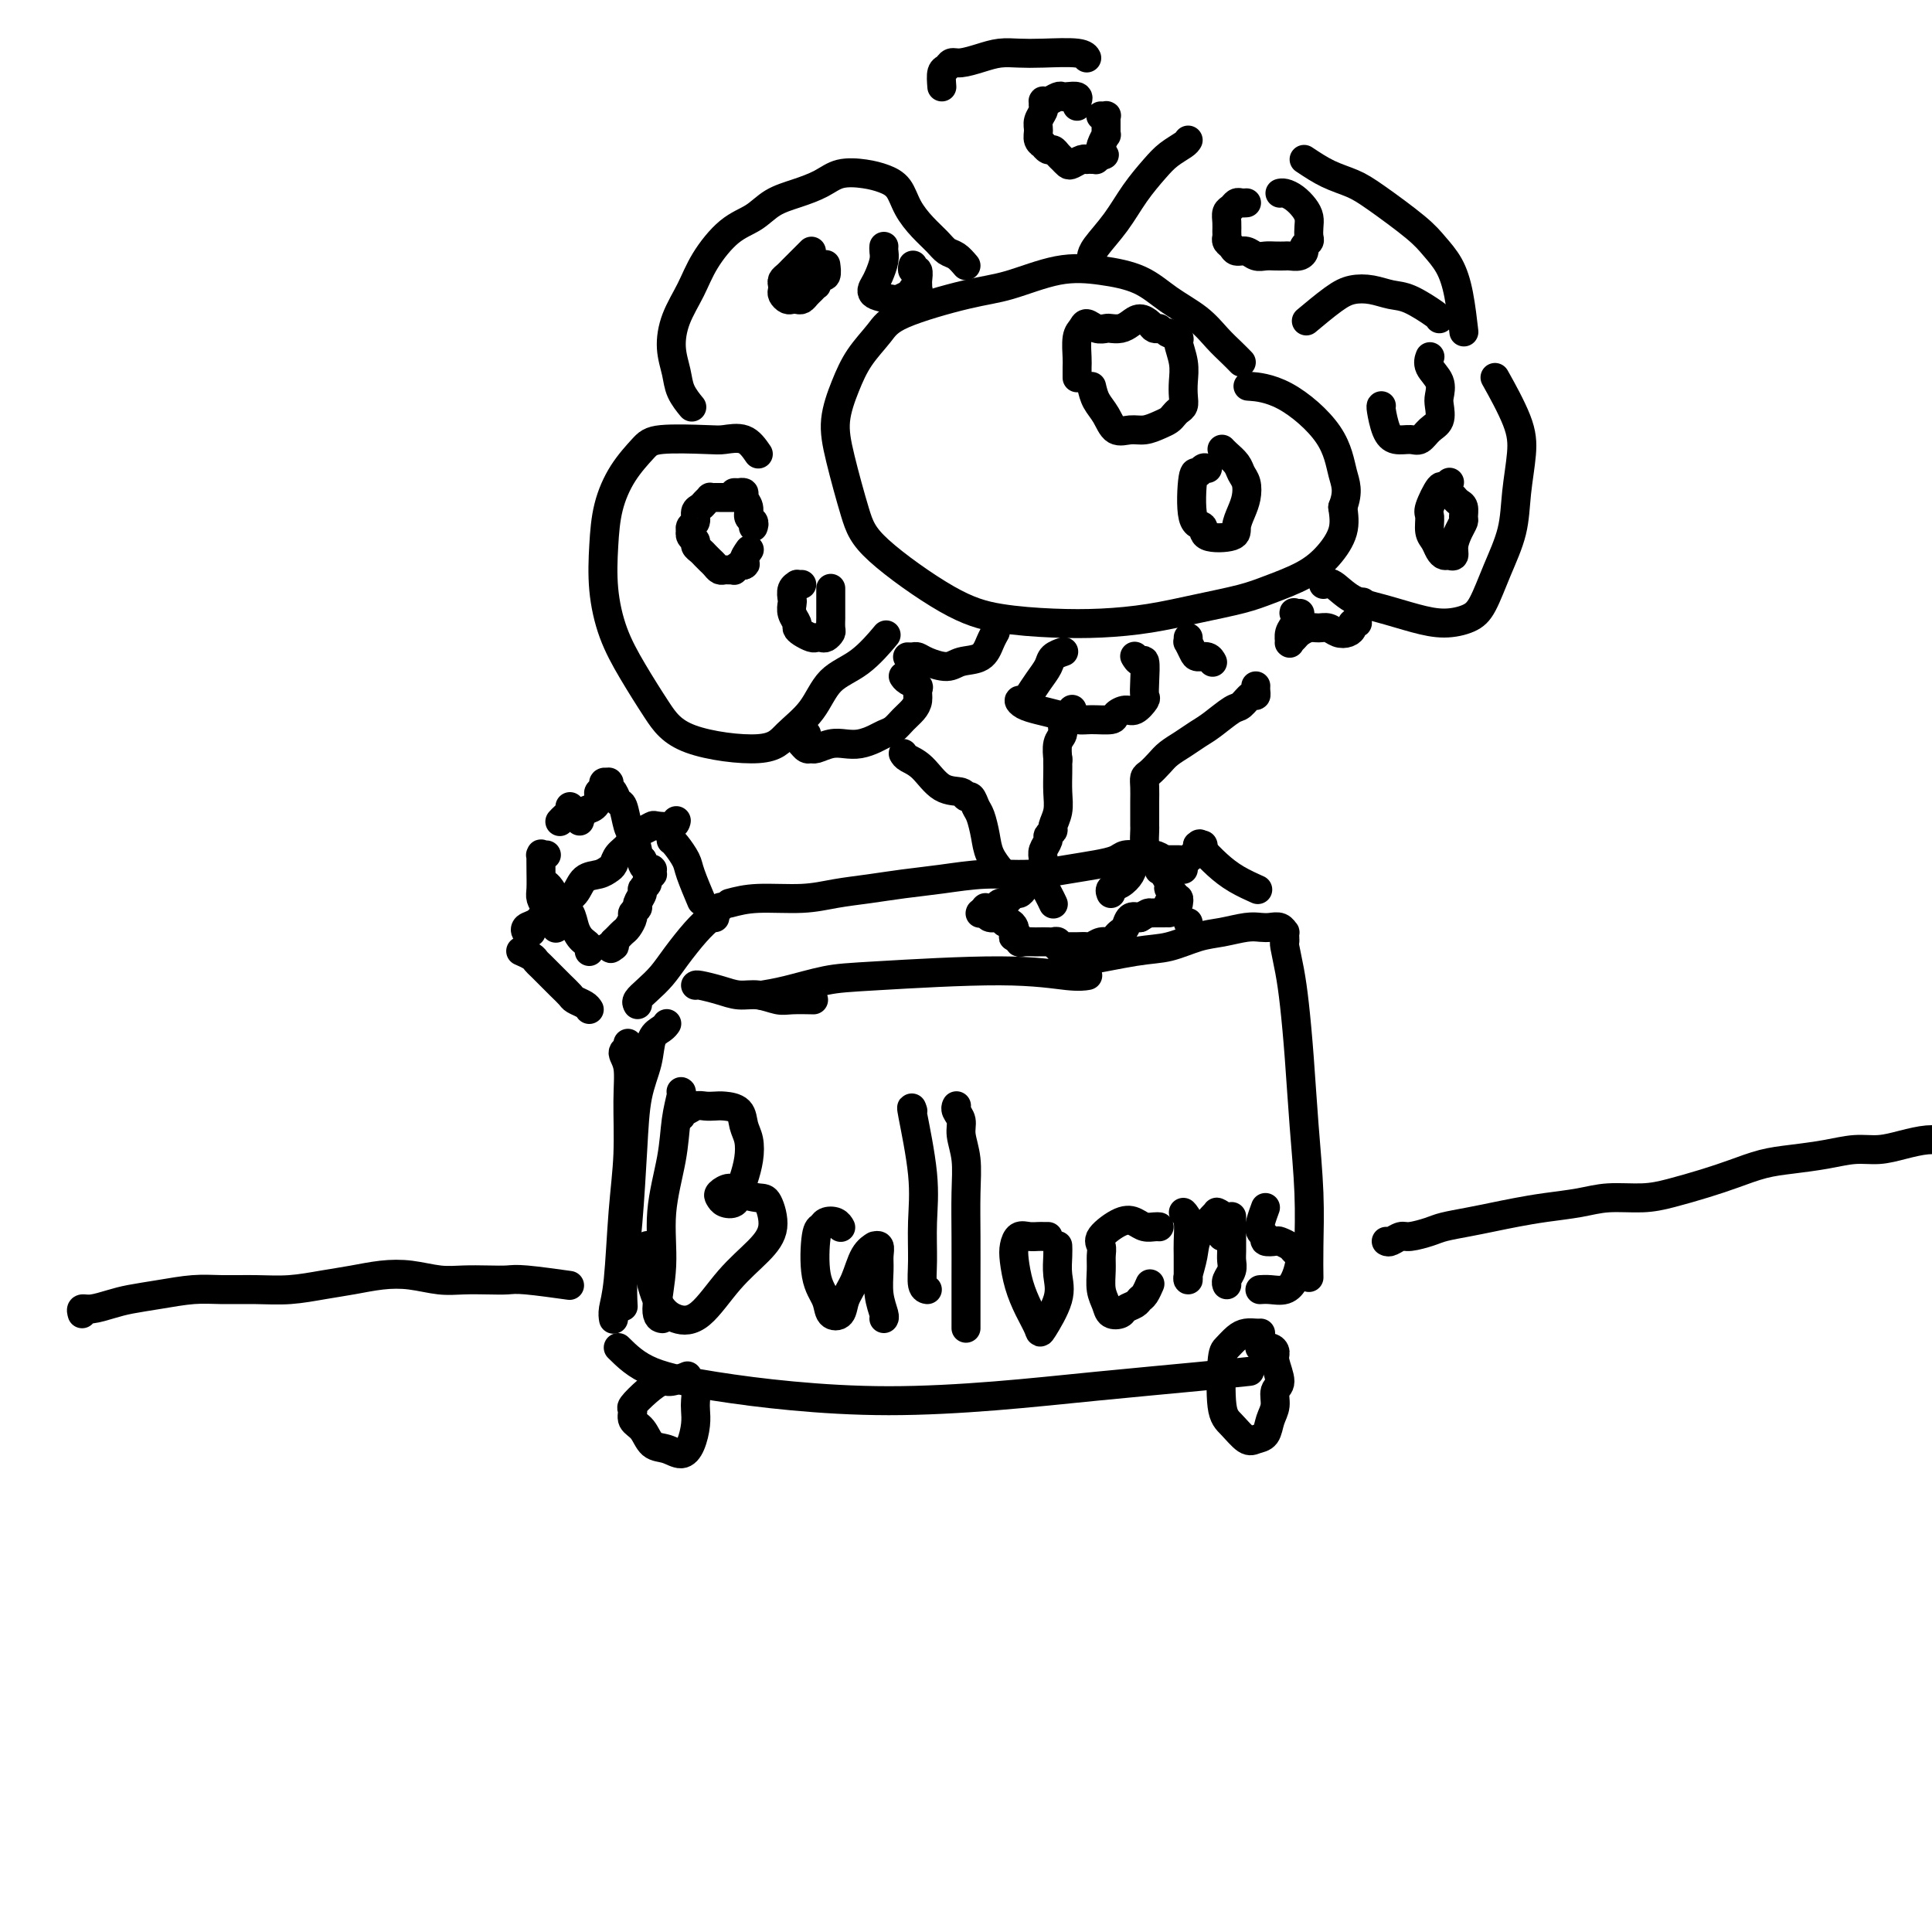 <svg viewBox='0 0 400 400' version='1.1' xmlns='http://www.w3.org/2000/svg' xmlns:xlink='http://www.w3.org/1999/xlink'><g fill='none' stroke='#000000' stroke-width='6' stroke-linecap='round' stroke-linejoin='round'><path d='M257,75c-0.588,-0.602 -1.175,-1.204 -2,-2c-0.825,-0.796 -1.887,-1.786 -3,-3c-1.113,-1.214 -2.278,-2.654 -4,-4c-1.722,-1.346 -4.002,-2.599 -6,-4c-1.998,-1.401 -3.712,-2.949 -6,-4c-2.288,-1.051 -5.148,-1.604 -8,-2c-2.852,-0.396 -5.697,-0.634 -9,0c-3.303,0.634 -7.066,2.142 -10,3c-2.934,0.858 -5.040,1.066 -9,2c-3.960,0.934 -9.773,2.593 -13,4c-3.227,1.407 -3.869,2.562 -5,4c-1.131,1.438 -2.753,3.160 -4,5c-1.247,1.840 -2.121,3.799 -3,6c-0.879,2.201 -1.764,4.644 -2,7c-0.236,2.356 0.179,4.624 1,8c0.821,3.376 2.050,7.861 3,11c0.950,3.139 1.622,4.933 5,8c3.378,3.067 9.463,7.408 14,10c4.537,2.592 7.525,3.435 11,4c3.475,0.565 7.436,0.853 11,1c3.564,0.147 6.729,0.153 10,0c3.271,-0.153 6.646,-0.466 10,-1c3.354,-0.534 6.686,-1.289 10,-2c3.314,-0.711 6.608,-1.379 9,-2c2.392,-0.621 3.881,-1.197 6,-2c2.119,-0.803 4.867,-1.834 7,-3c2.133,-1.166 3.651,-2.468 5,-4c1.349,-1.532 2.528,-3.295 3,-5c0.472,-1.705 0.236,-3.353 0,-5'/><path d='M278,105c1.303,-3.387 0.562,-4.855 0,-7c-0.562,-2.145 -0.944,-4.967 -3,-8c-2.056,-3.033 -5.784,-6.278 -9,-8c-3.216,-1.722 -5.919,-1.921 -7,-2c-1.081,-0.079 -0.541,-0.040 0,0'/><path d='M220,135c0.208,-0.071 0.417,-0.142 0,0c-0.417,0.142 -1.459,0.497 -2,1c-0.541,0.503 -0.580,1.153 -1,2c-0.420,0.847 -1.221,1.890 -2,3c-0.779,1.110 -1.535,2.286 -2,3c-0.465,0.714 -0.639,0.964 -1,1c-0.361,0.036 -0.911,-0.144 -1,0c-0.089,0.144 0.281,0.613 1,1c0.719,0.387 1.787,0.693 3,1c1.213,0.307 2.572,0.616 4,1c1.428,0.384 2.925,0.845 4,1c1.075,0.155 1.730,0.005 3,0c1.270,-0.005 3.157,0.135 4,0c0.843,-0.135 0.643,-0.546 1,-1c0.357,-0.454 1.272,-0.952 2,-1c0.728,-0.048 1.267,0.354 2,0c0.733,-0.354 1.658,-1.463 2,-2c0.342,-0.537 0.102,-0.501 0,-1c-0.102,-0.499 -0.066,-1.531 0,-3c0.066,-1.469 0.162,-3.373 0,-4c-0.162,-0.627 -0.582,0.024 -1,0c-0.418,-0.024 -0.834,-0.721 -1,-1c-0.166,-0.279 -0.083,-0.139 0,0'/><path d='M157,94c-0.870,-1.266 -1.740,-2.531 -3,-3c-1.260,-0.469 -2.910,-0.140 -4,0c-1.090,0.140 -1.619,0.093 -4,0c-2.381,-0.093 -6.613,-0.230 -9,0c-2.387,0.230 -2.928,0.827 -4,2c-1.072,1.173 -2.675,2.923 -4,5c-1.325,2.077 -2.372,4.482 -3,7c-0.628,2.518 -0.836,5.151 -1,8c-0.164,2.849 -0.283,5.914 0,9c0.283,3.086 0.967,6.192 2,9c1.033,2.808 2.413,5.319 4,8c1.587,2.681 3.380,5.532 5,8c1.620,2.468 3.068,4.554 7,6c3.932,1.446 10.350,2.252 14,2c3.650,-0.252 4.534,-1.560 6,-3c1.466,-1.440 3.514,-3.010 5,-5c1.486,-1.990 2.409,-4.399 4,-6c1.591,-1.601 3.852,-2.392 6,-4c2.148,-1.608 4.185,-4.031 5,-5c0.815,-0.969 0.407,-0.485 0,0'/><path d='M274,121c0.528,-0.293 1.056,-0.586 2,0c0.944,0.586 2.304,2.050 4,3c1.696,0.950 3.728,1.387 6,2c2.272,0.613 4.785,1.402 7,2c2.215,0.598 4.131,1.005 6,1c1.869,-0.005 3.691,-0.424 5,-1c1.309,-0.576 2.106,-1.311 3,-3c0.894,-1.689 1.886,-4.334 3,-7c1.114,-2.666 2.350,-5.353 3,-8c0.650,-2.647 0.713,-5.253 1,-8c0.287,-2.747 0.799,-5.633 1,-8c0.201,-2.367 0.093,-4.214 -1,-7c-1.093,-2.786 -3.169,-6.510 -4,-8c-0.831,-1.490 -0.415,-0.745 0,0'/><path d='M167,152c-0.429,0.301 -0.858,0.602 -1,1c-0.142,0.398 0.002,0.892 0,1c-0.002,0.108 -0.149,-0.171 0,0c0.149,0.171 0.595,0.792 1,1c0.405,0.208 0.769,0.004 1,0c0.231,-0.004 0.331,0.192 1,0c0.669,-0.192 1.908,-0.773 3,-1c1.092,-0.227 2.036,-0.102 3,0c0.964,0.102 1.949,0.179 3,0c1.051,-0.179 2.169,-0.614 3,-1c0.831,-0.386 1.375,-0.722 2,-1c0.625,-0.278 1.330,-0.498 2,-1c0.670,-0.502 1.306,-1.286 2,-2c0.694,-0.714 1.447,-1.357 2,-2c0.553,-0.643 0.905,-1.286 1,-2c0.095,-0.714 -0.066,-1.498 0,-2c0.066,-0.502 0.358,-0.722 0,-1c-0.358,-0.278 -1.366,-0.613 -2,-1c-0.634,-0.387 -0.896,-0.825 -1,-1c-0.104,-0.175 -0.052,-0.088 0,0'/><path d='M269,127c0.111,-0.013 0.222,-0.026 0,0c-0.222,0.026 -0.777,0.091 -1,0c-0.223,-0.091 -0.112,-0.340 0,0c0.112,0.340 0.226,1.268 0,2c-0.226,0.732 -0.794,1.269 -1,2c-0.206,0.731 -0.052,1.657 0,2c0.052,0.343 0.002,0.103 0,0c-0.002,-0.103 0.044,-0.070 0,0c-0.044,0.070 -0.178,0.177 0,0c0.178,-0.177 0.666,-0.637 1,-1c0.334,-0.363 0.512,-0.630 1,-1c0.488,-0.370 1.286,-0.845 2,-1c0.714,-0.155 1.344,0.008 2,0c0.656,-0.008 1.337,-0.188 2,0c0.663,0.188 1.306,0.744 2,1c0.694,0.256 1.439,0.211 2,0c0.561,-0.211 0.939,-0.590 1,-1c0.061,-0.410 -0.194,-0.853 0,-1c0.194,-0.147 0.835,0.002 1,0c0.165,-0.002 -0.148,-0.154 0,-1c0.148,-0.846 0.757,-2.384 1,-3c0.243,-0.616 0.122,-0.308 0,0'/><path d='M138,212c-0.015,0.022 -0.030,0.044 0,0c0.030,-0.044 0.107,-0.155 0,0c-0.107,0.155 -0.396,0.574 -1,1c-0.604,0.426 -1.524,0.857 -2,2c-0.476,1.143 -0.510,2.996 -1,5c-0.490,2.004 -1.438,4.160 -2,7c-0.562,2.840 -0.739,6.366 -1,11c-0.261,4.634 -0.606,10.376 -1,15c-0.394,4.624 -0.837,8.130 -1,11c-0.163,2.870 -0.047,5.106 0,6c0.047,0.894 0.023,0.447 0,0'/><path d='M130,216c0.144,0.362 0.288,0.725 0,1c-0.288,0.275 -1.008,0.463 -1,1c0.008,0.537 0.746,1.423 1,3c0.254,1.577 0.026,3.843 0,7c-0.026,3.157 0.151,7.203 0,11c-0.151,3.797 -0.629,7.343 -1,12c-0.371,4.657 -0.636,10.423 -1,14c-0.364,3.577 -0.829,4.963 -1,6c-0.171,1.037 -0.049,1.725 0,2c0.049,0.275 0.024,0.138 0,0'/><path d='M128,279c1.848,1.825 3.696,3.650 7,5c3.304,1.350 8.066,2.227 13,3c4.934,0.773 10.042,1.444 16,2c5.958,0.556 12.768,0.996 20,1c7.232,0.004 14.888,-0.430 22,-1c7.112,-0.570 13.679,-1.276 21,-2c7.321,-0.724 15.394,-1.464 21,-2c5.606,-0.536 8.745,-0.867 10,-1c1.255,-0.133 0.628,-0.066 0,0'/><path d='M158,206c-0.366,0.058 -0.732,0.116 0,0c0.732,-0.116 2.562,-0.405 5,-1c2.438,-0.595 5.484,-1.494 8,-2c2.516,-0.506 4.503,-0.619 11,-1c6.497,-0.381 17.504,-1.030 25,-1c7.496,0.030 11.480,0.739 14,1c2.520,0.261 3.577,0.075 4,0c0.423,-0.075 0.211,-0.037 0,0'/><path d='M220,199c0.617,0.211 1.234,0.422 4,0c2.766,-0.422 7.682,-1.476 11,-2c3.318,-0.524 5.039,-0.519 7,-1c1.961,-0.481 4.163,-1.449 6,-2c1.837,-0.551 3.308,-0.685 5,-1c1.692,-0.315 3.606,-0.813 5,-1c1.394,-0.187 2.268,-0.065 3,0c0.732,0.065 1.320,0.073 2,0c0.680,-0.073 1.450,-0.226 2,0c0.550,0.226 0.879,0.831 1,1c0.121,0.169 0.036,-0.098 0,0c-0.036,0.098 -0.021,0.563 0,1c0.021,0.437 0.047,0.848 0,1c-0.047,0.152 -0.168,0.046 0,1c0.168,0.954 0.623,2.967 1,5c0.377,2.033 0.675,4.086 1,7c0.325,2.914 0.675,6.691 1,11c0.325,4.309 0.623,9.152 1,14c0.377,4.848 0.833,9.702 1,14c0.167,4.298 0.045,8.042 0,11c-0.045,2.958 -0.013,5.131 0,6c0.013,0.869 0.006,0.435 0,0'/><path d='M132,208c-0.153,-0.264 -0.305,-0.528 0,-1c0.305,-0.472 1.068,-1.151 2,-2c0.932,-0.849 2.033,-1.867 3,-3c0.967,-1.133 1.801,-2.381 3,-4c1.199,-1.619 2.765,-3.609 4,-5c1.235,-1.391 2.140,-2.182 3,-3c0.860,-0.818 1.674,-1.662 2,-2c0.326,-0.338 0.163,-0.169 0,0'/><path d='M148,190c0.000,-0.417 0.000,-0.833 0,-1c0.000,-0.167 0.000,-0.083 0,0'/><path d='M151,187c1.684,-0.447 3.368,-0.893 6,-1c2.632,-0.107 6.213,0.126 9,0c2.787,-0.126 4.780,-0.612 7,-1c2.220,-0.388 4.667,-0.677 7,-1c2.333,-0.323 4.552,-0.678 7,-1c2.448,-0.322 5.126,-0.611 8,-1c2.874,-0.389 5.943,-0.877 9,-1c3.057,-0.123 6.103,0.121 9,0c2.897,-0.121 5.647,-0.607 8,-1c2.353,-0.393 4.311,-0.694 6,-1c1.689,-0.306 3.109,-0.616 4,-1c0.891,-0.384 1.252,-0.843 2,-1c0.748,-0.157 1.882,-0.011 3,0c1.118,0.011 2.218,-0.112 3,0c0.782,0.112 1.246,0.458 2,1c0.754,0.542 1.800,1.280 3,1c1.200,-0.280 2.556,-1.578 3,-2c0.444,-0.422 -0.025,0.030 0,0c0.025,-0.030 0.542,-0.544 1,-1c0.458,-0.456 0.856,-0.854 1,-1c0.144,-0.146 0.035,-0.039 0,0c-0.035,0.039 0.004,0.010 0,0c-0.004,-0.010 -0.053,-0.003 0,0c0.053,0.003 0.207,0.001 0,0c-0.207,-0.001 -0.773,-0.000 -1,0c-0.227,0.000 -0.113,0.000 0,0'/><path d='M248,175c0.625,-0.613 0.189,-0.145 0,0c-0.189,0.145 -0.131,-0.035 0,0c0.131,0.035 0.333,0.283 1,1c0.667,0.717 1.797,1.904 3,3c1.203,1.096 2.478,2.103 4,3c1.522,0.897 3.292,1.685 4,2c0.708,0.315 0.354,0.158 0,0'/><path d='M122,209c-0.214,-0.327 -0.427,-0.654 -1,-1c-0.573,-0.346 -1.505,-0.712 -2,-1c-0.495,-0.288 -0.553,-0.497 -1,-1c-0.447,-0.503 -1.284,-1.300 -2,-2c-0.716,-0.700 -1.310,-1.301 -2,-2c-0.690,-0.699 -1.477,-1.494 -2,-2c-0.523,-0.506 -0.781,-0.724 -1,-1c-0.219,-0.276 -0.399,-0.610 -1,-1c-0.601,-0.390 -1.623,-0.836 -2,-1c-0.377,-0.164 -0.108,-0.047 0,0c0.108,0.047 0.054,0.023 0,0'/><path d='M110,193c-0.373,0.096 -0.746,0.191 -1,0c-0.254,-0.191 -0.387,-0.669 0,-1c0.387,-0.331 1.296,-0.516 2,-1c0.704,-0.484 1.203,-1.267 2,-2c0.797,-0.733 1.891,-1.415 3,-2c1.109,-0.585 2.234,-1.073 3,-2c0.766,-0.927 1.174,-2.293 2,-3c0.826,-0.707 2.071,-0.755 3,-1c0.929,-0.245 1.544,-0.685 2,-1c0.456,-0.315 0.755,-0.504 1,-1c0.245,-0.496 0.437,-1.299 1,-2c0.563,-0.701 1.497,-1.298 2,-2c0.503,-0.702 0.576,-1.508 1,-2c0.424,-0.492 1.200,-0.672 2,-1c0.800,-0.328 1.626,-0.806 2,-1c0.374,-0.194 0.296,-0.104 1,0c0.704,0.104 2.189,0.224 3,0c0.811,-0.224 0.949,-0.791 1,-1c0.051,-0.209 0.015,-0.060 0,0c-0.015,0.060 -0.007,0.030 0,0'/><path d='M139,174c0.015,0.010 0.030,0.019 0,0c-0.030,-0.019 -0.106,-0.067 0,0c0.106,0.067 0.393,0.250 1,1c0.607,0.750 1.534,2.067 2,3c0.466,0.933 0.472,1.482 1,3c0.528,1.518 1.580,4.005 2,5c0.420,0.995 0.210,0.497 0,0'/><path d='M261,276c-0.243,0.016 -0.485,0.032 -1,0c-0.515,-0.032 -1.302,-0.111 -2,0c-0.698,0.111 -1.306,0.413 -2,1c-0.694,0.587 -1.472,1.461 -2,2c-0.528,0.539 -0.805,0.744 -1,3c-0.195,2.256 -0.308,6.565 0,9c0.308,2.435 1.038,2.997 2,4c0.962,1.003 2.157,2.446 3,3c0.843,0.554 1.335,0.219 2,0c0.665,-0.219 1.504,-0.322 2,-1c0.496,-0.678 0.651,-1.932 1,-3c0.349,-1.068 0.893,-1.949 1,-3c0.107,-1.051 -0.222,-2.271 0,-3c0.222,-0.729 0.994,-0.966 1,-2c0.006,-1.034 -0.755,-2.866 -1,-4c-0.245,-1.134 0.027,-1.572 0,-2c-0.027,-0.428 -0.353,-0.846 -1,-1c-0.647,-0.154 -1.613,-0.044 -2,0c-0.387,0.044 -0.193,0.022 0,0'/><path d='M142,285c0.297,-0.123 0.594,-0.247 0,0c-0.594,0.247 -2.078,0.863 -3,1c-0.922,0.137 -1.282,-0.206 -2,0c-0.718,0.206 -1.794,0.960 -3,2c-1.206,1.040 -2.542,2.366 -3,3c-0.458,0.634 -0.037,0.575 0,1c0.037,0.425 -0.310,1.334 0,2c0.310,0.666 1.277,1.088 2,2c0.723,0.912 1.203,2.313 2,3c0.797,0.687 1.912,0.662 3,1c1.088,0.338 2.148,1.041 3,1c0.852,-0.041 1.497,-0.826 2,-2c0.503,-1.174 0.864,-2.739 1,-4c0.136,-1.261 0.047,-2.219 0,-3c-0.047,-0.781 -0.051,-1.386 0,-2c0.051,-0.614 0.158,-1.237 0,-2c-0.158,-0.763 -0.581,-1.667 -1,-2c-0.419,-0.333 -0.834,-0.095 -1,0c-0.166,0.095 -0.083,0.048 0,0'/><path d='M141,226c0.100,0.029 0.200,0.057 0,1c-0.200,0.943 -0.699,2.799 -1,5c-0.301,2.201 -0.403,4.747 -1,8c-0.597,3.253 -1.690,7.211 -2,11c-0.310,3.789 0.164,7.407 0,11c-0.164,3.593 -0.967,7.160 -1,9c-0.033,1.840 0.705,1.954 1,2c0.295,0.046 0.148,0.023 0,0'/><path d='M141,231c0.017,0.121 0.035,0.243 0,0c-0.035,-0.243 -0.122,-0.850 0,-1c0.122,-0.150 0.454,0.155 1,0c0.546,-0.155 1.306,-0.772 2,-1c0.694,-0.228 1.324,-0.066 2,0c0.676,0.066 1.400,0.036 2,0c0.600,-0.036 1.076,-0.079 2,0c0.924,0.079 2.297,0.279 3,1c0.703,0.721 0.735,1.964 1,3c0.265,1.036 0.763,1.864 1,3c0.237,1.136 0.215,2.578 0,4c-0.215,1.422 -0.621,2.823 -1,4c-0.379,1.177 -0.730,2.131 -1,3c-0.270,0.869 -0.458,1.654 -1,2c-0.542,0.346 -1.437,0.253 -2,0c-0.563,-0.253 -0.792,-0.667 -1,-1c-0.208,-0.333 -0.393,-0.587 0,-1c0.393,-0.413 1.365,-0.985 2,-1c0.635,-0.015 0.934,0.529 2,1c1.066,0.471 2.899,0.871 4,1c1.101,0.129 1.471,-0.011 2,1c0.529,1.011 1.216,3.173 1,5c-0.216,1.827 -1.335,3.319 -3,5c-1.665,1.681 -3.875,3.551 -6,6c-2.125,2.449 -4.163,5.475 -6,7c-1.837,1.525 -3.473,1.547 -5,1c-1.527,-0.547 -2.945,-1.662 -4,-4c-1.055,-2.338 -1.745,-5.899 -2,-8c-0.255,-2.101 -0.073,-2.743 0,-3c0.073,-0.257 0.036,-0.128 0,0'/><path d='M174,254c0.059,0.105 0.118,0.211 0,0c-0.118,-0.211 -0.412,-0.738 -1,-1c-0.588,-0.262 -1.471,-0.258 -2,0c-0.529,0.258 -0.704,0.770 -1,1c-0.296,0.230 -0.713,0.179 -1,2c-0.287,1.821 -0.443,5.513 0,8c0.443,2.487 1.484,3.770 2,5c0.516,1.230 0.508,2.408 1,3c0.492,0.592 1.485,0.600 2,0c0.515,-0.600 0.554,-1.806 1,-3c0.446,-1.194 1.300,-2.374 2,-4c0.700,-1.626 1.245,-3.698 2,-5c0.755,-1.302 1.719,-1.834 2,-2c0.281,-0.166 -0.122,0.033 0,0c0.122,-0.033 0.768,-0.300 1,0c0.232,0.300 0.048,1.166 0,2c-0.048,0.834 0.040,1.635 0,3c-0.040,1.365 -0.206,3.294 0,5c0.206,1.706 0.786,3.190 1,4c0.214,0.810 0.061,0.946 0,1c-0.061,0.054 -0.031,0.027 0,0'/><path d='M189,230c-0.227,-0.688 -0.454,-1.375 0,1c0.454,2.375 1.589,7.813 2,12c0.411,4.187 0.096,7.122 0,10c-0.096,2.878 0.026,5.699 0,8c-0.026,2.301 -0.199,4.081 0,5c0.199,0.919 0.771,0.977 1,1c0.229,0.023 0.114,0.012 0,0'/><path d='M198,229c-0.001,0.001 -0.001,0.003 0,0c0.001,-0.003 0.004,-0.009 0,0c-0.004,0.009 -0.016,0.035 0,0c0.016,-0.035 0.061,-0.129 0,0c-0.061,0.129 -0.226,0.481 0,1c0.226,0.519 0.845,1.206 1,2c0.155,0.794 -0.155,1.696 0,3c0.155,1.304 0.774,3.011 1,5c0.226,1.989 0.061,4.260 0,7c-0.061,2.740 -0.016,5.950 0,9c0.016,3.050 0.004,5.941 0,9c-0.004,3.059 -0.001,6.285 0,8c0.001,1.715 0.000,1.919 0,2c-0.000,0.081 -0.000,0.041 0,0'/><path d='M217,256c-0.356,0.003 -0.712,0.006 -1,0c-0.288,-0.006 -0.509,-0.023 -1,0c-0.491,0.023 -1.254,0.084 -2,0c-0.746,-0.084 -1.476,-0.312 -2,0c-0.524,0.312 -0.841,1.165 -1,2c-0.159,0.835 -0.161,1.650 0,3c0.161,1.350 0.485,3.233 1,5c0.515,1.767 1.220,3.418 2,5c0.780,1.582 1.635,3.094 2,4c0.365,0.906 0.242,1.206 1,0c0.758,-1.206 2.399,-3.917 3,-6c0.601,-2.083 0.161,-3.538 0,-5c-0.161,-1.462 -0.043,-2.932 0,-4c0.043,-1.068 0.012,-1.734 0,-2c-0.012,-0.266 -0.006,-0.133 0,0'/><path d='M240,254c-0.241,-0.025 -0.482,-0.050 -1,0c-0.518,0.050 -1.312,0.173 -2,0c-0.688,-0.173 -1.270,-0.644 -2,-1c-0.730,-0.356 -1.607,-0.599 -3,0c-1.393,0.599 -3.302,2.040 -4,3c-0.698,0.960 -0.184,1.440 0,2c0.184,0.560 0.037,1.201 0,2c-0.037,0.799 0.036,1.756 0,3c-0.036,1.244 -0.179,2.775 0,4c0.179,1.225 0.682,2.143 1,3c0.318,0.857 0.452,1.652 1,2c0.548,0.348 1.508,0.249 2,0c0.492,-0.249 0.514,-0.649 1,-1c0.486,-0.351 1.437,-0.654 2,-1c0.563,-0.346 0.739,-0.733 1,-1c0.261,-0.267 0.606,-0.412 1,-1c0.394,-0.588 0.837,-1.620 1,-2c0.163,-0.380 0.047,-0.109 0,0c-0.047,0.109 -0.023,0.054 0,0'/><path d='M245,251c0.423,0.453 0.846,0.906 1,2c0.154,1.094 0.040,2.828 0,4c-0.040,1.172 -0.007,1.780 0,3c0.007,1.220 -0.011,3.051 0,4c0.011,0.949 0.052,1.014 0,1c-0.052,-0.014 -0.196,-0.109 0,-1c0.196,-0.891 0.731,-2.579 1,-4c0.269,-1.421 0.272,-2.576 1,-4c0.728,-1.424 2.181,-3.117 3,-4c0.819,-0.883 1.004,-0.954 1,-1c-0.004,-0.046 -0.197,-0.065 0,0c0.197,0.065 0.785,0.213 1,1c0.215,0.787 0.058,2.212 0,3c-0.058,0.788 -0.017,0.939 0,1c0.017,0.061 0.008,0.030 0,0'/><path d='M255,252c-0.000,-0.119 -0.000,-0.237 0,0c0.000,0.237 0.000,0.830 0,1c-0.000,0.170 -0.000,-0.082 0,0c0.000,0.082 0.001,0.497 0,1c-0.001,0.503 -0.004,1.094 0,2c0.004,0.906 0.015,2.127 0,3c-0.015,0.873 -0.057,1.397 0,2c0.057,0.603 0.211,1.286 0,2c-0.211,0.714 -0.789,1.459 -1,2c-0.211,0.541 -0.057,0.876 0,1c0.057,0.124 0.016,0.035 0,0c-0.016,-0.035 -0.008,-0.018 0,0'/><path d='M262,250c-0.388,1.064 -0.776,2.128 -1,3c-0.224,0.872 -0.282,1.553 0,2c0.282,0.447 0.906,0.658 1,1c0.094,0.342 -0.340,0.813 0,1c0.340,0.187 1.454,0.091 2,0c0.546,-0.091 0.525,-0.177 1,0c0.475,0.177 1.445,0.617 2,1c0.555,0.383 0.694,0.709 1,1c0.306,0.291 0.780,0.547 1,1c0.220,0.453 0.185,1.102 0,2c-0.185,0.898 -0.519,2.044 -1,3c-0.481,0.956 -1.108,1.720 -2,2c-0.892,0.280 -2.048,0.075 -3,0c-0.952,-0.075 -1.701,-0.022 -2,0c-0.299,0.022 -0.150,0.011 0,0'/><path d='M187,156c0.173,0.312 0.347,0.624 1,1c0.653,0.376 1.786,0.817 3,2c1.214,1.183 2.510,3.108 4,4c1.490,0.892 3.173,0.751 4,1c0.827,0.249 0.799,0.888 1,1c0.201,0.112 0.630,-0.301 1,0c0.370,0.301 0.681,1.318 1,2c0.319,0.682 0.646,1.031 1,2c0.354,0.969 0.734,2.559 1,4c0.266,1.441 0.418,2.734 1,4c0.582,1.266 1.595,2.505 2,3c0.405,0.495 0.203,0.248 0,0'/><path d='M219,157c-0.002,0.291 -0.005,0.582 0,1c0.005,0.418 0.016,0.962 0,2c-0.016,1.038 -0.061,2.568 0,4c0.061,1.432 0.228,2.764 0,4c-0.228,1.236 -0.849,2.376 -1,3c-0.151,0.624 0.170,0.732 0,1c-0.170,0.268 -0.830,0.694 -1,1c-0.170,0.306 0.150,0.491 0,1c-0.150,0.509 -0.769,1.343 -1,2c-0.231,0.657 -0.072,1.136 0,2c0.072,0.864 0.058,2.113 0,3c-0.058,0.887 -0.160,1.413 0,2c0.160,0.587 0.582,1.235 1,2c0.418,0.765 0.834,1.647 1,2c0.166,0.353 0.083,0.176 0,0'/><path d='M260,142c-0.016,0.294 -0.033,0.588 0,1c0.033,0.412 0.115,0.943 0,1c-0.115,0.057 -0.428,-0.361 -1,0c-0.572,0.361 -1.402,1.500 -2,2c-0.598,0.500 -0.965,0.361 -2,1c-1.035,0.639 -2.738,2.058 -4,3c-1.262,0.942 -2.082,1.408 -3,2c-0.918,0.592 -1.934,1.310 -3,2c-1.066,0.690 -2.180,1.353 -3,2c-0.820,0.647 -1.344,1.278 -2,2c-0.656,0.722 -1.444,1.534 -2,2c-0.556,0.466 -0.881,0.587 -1,1c-0.119,0.413 -0.032,1.117 0,2c0.032,0.883 0.008,1.945 0,3c-0.008,1.055 -0.000,2.103 0,3c0.000,0.897 -0.007,1.644 0,2c0.007,0.356 0.028,0.322 0,1c-0.028,0.678 -0.104,2.069 0,3c0.104,0.931 0.388,1.401 0,2c-0.388,0.599 -1.449,1.327 -2,2c-0.551,0.673 -0.592,1.291 -1,2c-0.408,0.709 -1.181,1.510 -2,2c-0.819,0.490 -1.682,0.670 -2,1c-0.318,0.330 -0.091,0.808 0,1c0.091,0.192 0.045,0.096 0,0'/><path d='M246,132c0.026,0.475 0.052,0.949 0,1c-0.052,0.051 -0.182,-0.322 0,0c0.182,0.322 0.676,1.341 1,2c0.324,0.659 0.479,0.960 1,1c0.521,0.040 1.410,-0.182 2,0c0.590,0.182 0.883,0.766 1,1c0.117,0.234 0.059,0.117 0,0'/><path d='M188,136c-0.092,-0.005 -0.183,-0.011 0,0c0.183,0.011 0.642,0.038 1,0c0.358,-0.038 0.617,-0.141 1,0c0.383,0.141 0.890,0.526 2,1c1.110,0.474 2.823,1.037 4,1c1.177,-0.037 1.818,-0.676 3,-1c1.182,-0.324 2.904,-0.334 4,-1c1.096,-0.666 1.564,-1.987 2,-3c0.436,-1.013 0.839,-1.718 1,-2c0.161,-0.282 0.081,-0.141 0,0'/><path d='M200,55c-0.661,-0.775 -1.322,-1.550 -2,-2c-0.678,-0.450 -1.374,-0.575 -2,-1c-0.626,-0.425 -1.181,-1.150 -2,-2c-0.819,-0.850 -1.901,-1.825 -3,-3c-1.099,-1.175 -2.216,-2.551 -3,-4c-0.784,-1.449 -1.237,-2.971 -2,-4c-0.763,-1.029 -1.837,-1.566 -3,-2c-1.163,-0.434 -2.415,-0.766 -4,-1c-1.585,-0.234 -3.504,-0.368 -5,0c-1.496,0.368 -2.569,1.240 -4,2c-1.431,0.760 -3.219,1.409 -5,2c-1.781,0.591 -3.554,1.125 -5,2c-1.446,0.875 -2.566,2.091 -4,3c-1.434,0.909 -3.184,1.512 -5,3c-1.816,1.488 -3.699,3.861 -5,6c-1.301,2.139 -2.021,4.046 -3,6c-0.979,1.954 -2.216,3.957 -3,6c-0.784,2.043 -1.113,4.128 -1,6c0.113,1.872 0.670,3.533 1,5c0.330,1.467 0.435,2.741 1,4c0.565,1.259 1.590,2.503 2,3c0.410,0.497 0.205,0.249 0,0'/><path d='M270,33c1.641,1.091 3.282,2.181 5,3c1.718,0.819 3.514,1.365 5,2c1.486,0.635 2.664,1.359 5,3c2.336,1.641 5.831,4.199 8,6c2.169,1.801 3.012,2.844 4,4c0.988,1.156 2.120,2.423 3,4c0.880,1.577 1.506,3.463 2,6c0.494,2.537 0.855,5.725 1,7c0.145,1.275 0.072,0.638 0,0'/><path d='M298,66c0.048,-0.106 0.095,-0.211 -1,-1c-1.095,-0.789 -3.333,-2.260 -5,-3c-1.667,-0.740 -2.763,-0.747 -4,-1c-1.237,-0.253 -2.616,-0.750 -4,-1c-1.384,-0.250 -2.773,-0.253 -4,0c-1.227,0.253 -2.292,0.760 -4,2c-1.708,1.240 -4.059,3.211 -5,4c-0.941,0.789 -0.470,0.394 0,0'/><path d='M246,29c-0.148,0.257 -0.296,0.514 -1,1c-0.704,0.486 -1.964,1.201 -3,2c-1.036,0.799 -1.847,1.682 -3,3c-1.153,1.318 -2.649,3.071 -4,5c-1.351,1.929 -2.558,4.032 -4,6c-1.442,1.968 -3.119,3.799 -4,5c-0.881,1.201 -0.966,1.772 -1,2c-0.034,0.228 -0.017,0.114 0,0'/><path d='M195,18c-0.092,-1.187 -0.185,-2.373 0,-3c0.185,-0.627 0.646,-0.693 1,-1c0.354,-0.307 0.600,-0.853 1,-1c0.400,-0.147 0.953,0.104 2,0c1.047,-0.104 2.588,-0.565 4,-1c1.412,-0.435 2.694,-0.845 4,-1c1.306,-0.155 2.637,-0.055 4,0c1.363,0.055 2.757,0.066 5,0c2.243,-0.066 5.335,-0.210 7,0c1.665,0.210 1.904,0.774 2,1c0.096,0.226 0.048,0.113 0,0'/><path d='M226,80c0.238,1.020 0.475,2.039 1,3c0.525,0.961 1.337,1.862 2,3c0.663,1.138 1.175,2.512 2,3c0.825,0.488 1.961,0.089 3,0c1.039,-0.089 1.980,0.131 3,0c1.020,-0.131 2.119,-0.612 3,-1c0.881,-0.388 1.542,-0.684 2,-1c0.458,-0.316 0.711,-0.653 1,-1c0.289,-0.347 0.615,-0.703 1,-1c0.385,-0.297 0.831,-0.535 1,-1c0.169,-0.465 0.061,-1.157 0,-2c-0.061,-0.843 -0.077,-1.837 0,-3c0.077,-1.163 0.245,-2.494 0,-4c-0.245,-1.506 -0.903,-3.188 -1,-4c-0.097,-0.812 0.366,-0.754 0,-1c-0.366,-0.246 -1.560,-0.797 -2,-1c-0.440,-0.203 -0.126,-0.058 0,0c0.126,0.058 0.063,0.029 0,0'/><path d='M250,97c-0.335,-0.145 -0.670,-0.289 -1,0c-0.330,0.289 -0.653,1.013 -1,1c-0.347,-0.013 -0.716,-0.762 -1,1c-0.284,1.762 -0.483,6.036 0,8c0.483,1.964 1.649,1.617 2,2c0.351,0.383 -0.113,1.495 1,2c1.113,0.505 3.802,0.402 5,0c1.198,-0.402 0.906,-1.105 1,-2c0.094,-0.895 0.573,-1.983 1,-3c0.427,-1.017 0.801,-1.964 1,-3c0.199,-1.036 0.221,-2.162 0,-3c-0.221,-0.838 -0.686,-1.387 -1,-2c-0.314,-0.613 -0.476,-1.288 -1,-2c-0.524,-0.712 -1.410,-1.461 -2,-2c-0.590,-0.539 -0.883,-0.868 -1,-1c-0.117,-0.132 -0.059,-0.066 0,0'/><path d='M223,78c0.002,0.195 0.004,0.389 0,0c-0.004,-0.389 -0.013,-1.363 0,-2c0.013,-0.637 0.048,-0.937 0,-2c-0.048,-1.063 -0.178,-2.887 0,-4c0.178,-1.113 0.663,-1.514 1,-2c0.337,-0.486 0.527,-1.058 1,-1c0.473,0.058 1.229,0.745 2,1c0.771,0.255 1.557,0.078 2,0c0.443,-0.078 0.542,-0.057 1,0c0.458,0.057 1.274,0.148 2,0c0.726,-0.148 1.361,-0.537 2,-1c0.639,-0.463 1.282,-1.000 2,-1c0.718,-0.000 1.512,0.536 2,1c0.488,0.464 0.670,0.856 1,1c0.330,0.144 0.809,0.041 1,0c0.191,-0.041 0.096,-0.021 0,0'/><path d='M258,42c-0.024,0.002 -0.048,0.004 0,0c0.048,-0.004 0.167,-0.013 0,0c-0.167,0.013 -0.619,0.048 -1,0c-0.381,-0.048 -0.691,-0.178 -1,0c-0.309,0.178 -0.619,0.663 -1,1c-0.381,0.337 -0.835,0.524 -1,1c-0.165,0.476 -0.041,1.241 0,2c0.041,0.759 -0.001,1.514 0,2c0.001,0.486 0.045,0.704 0,1c-0.045,0.296 -0.178,0.672 0,1c0.178,0.328 0.667,0.610 1,1c0.333,0.390 0.512,0.889 1,1c0.488,0.111 1.287,-0.166 2,0c0.713,0.166 1.342,0.776 2,1c0.658,0.224 1.346,0.061 2,0c0.654,-0.061 1.276,-0.019 2,0c0.724,0.019 1.552,0.016 2,0c0.448,-0.016 0.516,-0.046 1,0c0.484,0.046 1.384,0.168 2,0c0.616,-0.168 0.950,-0.625 1,-1c0.050,-0.375 -0.182,-0.667 0,-1c0.182,-0.333 0.779,-0.708 1,-1c0.221,-0.292 0.068,-0.501 0,-1c-0.068,-0.499 -0.049,-1.286 0,-2c0.049,-0.714 0.129,-1.354 0,-2c-0.129,-0.646 -0.465,-1.297 -1,-2c-0.535,-0.703 -1.267,-1.456 -2,-2c-0.733,-0.544 -1.467,-0.877 -2,-1c-0.533,-0.123 -0.867,-0.035 -1,0c-0.133,0.035 -0.067,0.018 0,0'/><path d='M286,84c-0.073,0.031 -0.147,0.063 0,1c0.147,0.937 0.514,2.781 1,4c0.486,1.219 1.090,1.814 2,2c0.910,0.186 2.125,-0.037 3,0c0.875,0.037 1.411,0.334 2,0c0.589,-0.334 1.232,-1.300 2,-2c0.768,-0.700 1.662,-1.135 2,-2c0.338,-0.865 0.119,-2.158 0,-3c-0.119,-0.842 -0.137,-1.231 0,-2c0.137,-0.769 0.428,-1.917 0,-3c-0.428,-1.083 -1.577,-2.099 -2,-3c-0.423,-0.901 -0.121,-1.686 0,-2c0.121,-0.314 0.060,-0.157 0,0'/><path d='M300,100c0.099,-0.143 0.199,-0.286 0,0c-0.199,0.286 -0.695,1.000 -1,1c-0.305,-0.000 -0.418,-0.716 -1,0c-0.582,0.716 -1.631,2.864 -2,4c-0.369,1.136 -0.057,1.261 0,2c0.057,0.739 -0.140,2.093 0,3c0.140,0.907 0.616,1.369 1,2c0.384,0.631 0.677,1.432 1,2c0.323,0.568 0.678,0.903 1,1c0.322,0.097 0.612,-0.044 1,0c0.388,0.044 0.874,0.273 1,0c0.126,-0.273 -0.109,-1.047 0,-2c0.109,-0.953 0.562,-2.087 1,-3c0.438,-0.913 0.860,-1.607 1,-2c0.140,-0.393 -0.001,-0.484 0,-1c0.001,-0.516 0.145,-1.458 0,-2c-0.145,-0.542 -0.577,-0.684 -1,-1c-0.423,-0.316 -0.835,-0.804 -1,-1c-0.165,-0.196 -0.082,-0.098 0,0'/><path d='M156,109c-0.033,0.095 -0.065,0.191 0,0c0.065,-0.191 0.229,-0.668 0,-1c-0.229,-0.332 -0.850,-0.520 -1,-1c-0.150,-0.480 0.171,-1.253 0,-2c-0.171,-0.747 -0.834,-1.468 -1,-2c-0.166,-0.532 0.165,-0.875 0,-1c-0.165,-0.125 -0.828,-0.034 -1,0c-0.172,0.034 0.146,0.009 0,0c-0.146,-0.009 -0.756,-0.003 -1,0c-0.244,0.003 -0.122,0.001 0,0'/><path d='M153,103c0.089,-0.000 0.177,-0.000 0,0c-0.177,0.000 -0.621,0.000 -1,0c-0.379,-0.000 -0.693,-0.000 -1,0c-0.307,0.000 -0.608,0.000 -1,0c-0.392,-0.000 -0.875,-0.001 -1,0c-0.125,0.001 0.107,0.003 0,0c-0.107,-0.003 -0.553,-0.012 -1,0c-0.447,0.012 -0.894,0.044 -1,0c-0.106,-0.044 0.130,-0.163 0,0c-0.130,0.163 -0.627,0.607 -1,1c-0.373,0.393 -0.622,0.736 -1,1c-0.378,0.264 -0.886,0.448 -1,1c-0.114,0.552 0.164,1.471 0,2c-0.164,0.529 -0.772,0.666 -1,1c-0.228,0.334 -0.076,0.863 0,1c0.076,0.137 0.076,-0.118 0,0c-0.076,0.118 -0.228,0.609 0,1c0.228,0.391 0.834,0.682 1,1c0.166,0.318 -0.110,0.662 0,1c0.110,0.338 0.607,0.669 1,1c0.393,0.331 0.683,0.663 1,1c0.317,0.337 0.662,0.679 1,1c0.338,0.321 0.669,0.622 1,1c0.331,0.378 0.662,0.834 1,1c0.338,0.166 0.682,0.041 1,0c0.318,-0.041 0.610,0.003 1,0c0.390,-0.003 0.878,-0.052 1,0c0.122,0.052 -0.121,0.206 0,0c0.121,-0.206 0.606,-0.773 1,-1c0.394,-0.227 0.697,-0.113 1,0'/><path d='M154,117c0.714,-0.262 0.000,-0.417 0,-1c0.000,-0.583 0.714,-1.595 1,-2c0.286,-0.405 0.143,-0.202 0,0'/><path d='M166,121c-0.453,0.015 -0.906,0.031 -1,0c-0.094,-0.031 0.170,-0.108 0,0c-0.170,0.108 -0.774,0.400 -1,1c-0.226,0.600 -0.075,1.509 0,2c0.075,0.491 0.075,0.565 0,1c-0.075,0.435 -0.223,1.231 0,2c0.223,0.769 0.819,1.513 1,2c0.181,0.487 -0.054,0.719 0,1c0.054,0.281 0.395,0.612 1,1c0.605,0.388 1.472,0.833 2,1c0.528,0.167 0.716,0.057 1,0c0.284,-0.057 0.665,-0.062 1,0c0.335,0.062 0.626,0.189 1,0c0.374,-0.189 0.832,-0.695 1,-1c0.168,-0.305 0.045,-0.410 0,-1c-0.045,-0.590 -0.012,-1.665 0,-2c0.012,-0.335 0.003,0.068 0,0c-0.003,-0.068 -0.001,-0.608 0,-1c0.001,-0.392 0.000,-0.634 0,-1c-0.000,-0.366 -0.000,-0.854 0,-1c0.000,-0.146 0.000,0.052 0,0c-0.000,-0.052 -0.000,-0.354 0,-1c0.000,-0.646 0.000,-1.635 0,-2c-0.000,-0.365 -0.000,-0.104 0,0c0.000,0.104 0.000,0.052 0,0'/><path d='M168,52c-0.333,0.333 -0.666,0.667 -1,1c-0.334,0.333 -0.668,0.667 -1,1c-0.332,0.333 -0.664,0.667 -1,1c-0.336,0.333 -0.678,0.667 -1,1c-0.322,0.333 -0.623,0.666 -1,1c-0.377,0.334 -0.830,0.668 -1,1c-0.170,0.332 -0.057,0.664 0,1c0.057,0.336 0.057,0.678 0,1c-0.057,0.322 -0.170,0.623 0,1c0.170,0.377 0.623,0.830 1,1c0.377,0.170 0.678,0.057 1,0c0.322,-0.057 0.664,-0.058 1,0c0.336,0.058 0.664,0.174 1,0c0.336,-0.174 0.679,-0.639 1,-1c0.321,-0.361 0.621,-0.617 1,-1c0.379,-0.383 0.837,-0.891 1,-1c0.163,-0.109 0.029,0.181 0,0c-0.029,-0.181 0.045,-0.833 0,-1c-0.045,-0.167 -0.209,0.151 0,0c0.209,-0.151 0.792,-0.770 1,-1c0.208,-0.230 0.042,-0.069 0,0c-0.042,0.069 0.041,0.046 0,0c-0.041,-0.046 -0.207,-0.115 0,0c0.207,0.115 0.786,0.416 1,0c0.214,-0.416 0.061,-1.547 0,-2c-0.061,-0.453 -0.031,-0.226 0,0'/><path d='M183,51c-0.024,0.275 -0.049,0.549 0,1c0.049,0.451 0.171,1.077 0,2c-0.171,0.923 -0.636,2.143 -1,3c-0.364,0.857 -0.627,1.351 -1,2c-0.373,0.649 -0.856,1.452 0,2c0.856,0.548 3.051,0.840 4,1c0.949,0.160 0.650,0.186 1,0c0.350,-0.186 1.348,-0.585 2,-1c0.652,-0.415 0.960,-0.847 1,-1c0.040,-0.153 -0.186,-0.029 0,0c0.186,0.029 0.783,-0.039 1,0c0.217,0.039 0.054,0.183 0,0c-0.054,-0.183 -0.001,-0.694 0,-1c0.001,-0.306 -0.052,-0.408 0,-1c0.052,-0.592 0.210,-1.675 0,-2c-0.210,-0.325 -0.788,0.109 -1,0c-0.212,-0.109 -0.057,-0.760 0,-1c0.057,-0.240 0.016,-0.069 0,0c-0.016,0.069 -0.008,0.034 0,0'/><path d='M222,147c-0.022,-0.126 -0.043,-0.252 0,0c0.043,0.252 0.151,0.881 0,1c-0.151,0.119 -0.562,-0.272 -1,0c-0.438,0.272 -0.902,1.208 -1,2c-0.098,0.792 0.170,1.439 0,2c-0.170,0.561 -0.776,1.036 -1,2c-0.224,0.964 -0.064,2.418 0,3c0.064,0.582 0.032,0.291 0,0'/><path d='M212,184c-0.332,0.445 -0.663,0.890 -1,1c-0.337,0.110 -0.679,-0.114 -1,0c-0.321,0.114 -0.622,0.566 -1,1c-0.378,0.434 -0.833,0.848 -1,1c-0.167,0.152 -0.045,0.041 0,0c0.045,-0.041 0.013,-0.011 0,0c-0.013,0.011 -0.006,0.002 0,0c0.006,-0.002 0.013,0.003 0,0c-0.013,-0.003 -0.045,-0.015 0,0c0.045,0.015 0.166,0.057 0,0c-0.166,-0.057 -0.618,-0.212 -1,0c-0.382,0.212 -0.695,0.793 -1,1c-0.305,0.207 -0.603,0.041 -1,0c-0.397,-0.041 -0.892,0.042 -1,0c-0.108,-0.042 0.170,-0.208 0,0c-0.170,0.208 -0.790,0.792 -1,1c-0.210,0.208 -0.011,0.041 0,0c0.011,-0.041 -0.166,0.046 0,0c0.166,-0.046 0.674,-0.223 1,0c0.326,0.223 0.469,0.847 1,1c0.531,0.153 1.449,-0.165 2,0c0.551,0.165 0.736,0.814 1,1c0.264,0.186 0.607,-0.090 1,0c0.393,0.090 0.837,0.546 1,1c0.163,0.454 0.044,0.905 0,1c-0.044,0.095 -0.012,-0.167 0,0c0.012,0.167 0.003,0.762 0,1c-0.003,0.238 -0.002,0.119 0,0'/><path d='M210,194c1.100,0.769 0.349,0.192 0,0c-0.349,-0.192 -0.297,0.001 0,0c0.297,-0.001 0.838,-0.196 1,0c0.162,0.196 -0.055,0.785 0,1c0.055,0.215 0.382,0.058 1,0c0.618,-0.058 1.528,-0.017 2,0c0.472,0.017 0.505,0.008 1,0c0.495,-0.008 1.452,-0.016 2,0c0.548,0.016 0.687,0.057 1,0c0.313,-0.057 0.801,-0.211 1,0c0.199,0.211 0.108,0.789 0,1c-0.108,0.211 -0.234,0.057 0,0c0.234,-0.057 0.826,-0.015 1,0c0.174,0.015 -0.070,0.005 0,0c0.070,-0.005 0.455,-0.005 1,0c0.545,0.005 1.249,0.016 2,0c0.751,-0.016 1.549,-0.060 2,0c0.451,0.060 0.555,0.223 1,0c0.445,-0.223 1.233,-0.832 2,-1c0.767,-0.168 1.514,0.105 2,0c0.486,-0.105 0.710,-0.589 1,-1c0.290,-0.411 0.645,-0.749 1,-1c0.355,-0.251 0.711,-0.414 1,-1c0.289,-0.586 0.511,-1.596 1,-2c0.489,-0.404 1.244,-0.202 2,0'/><path d='M236,190c1.951,-1.155 1.829,-1.041 2,-1c0.171,0.041 0.634,0.011 1,0c0.366,-0.011 0.634,-0.003 1,0c0.366,0.003 0.829,0.001 1,0c0.171,-0.001 0.049,-0.000 0,0c-0.049,0.000 -0.024,0.000 0,0'/><path d='M246,191c0.000,0.000 0.000,0.000 0,0c0.000,0.000 0.000,0.000 0,0c0.000,0.000 0.000,0.000 0,0c-0.000,0.000 0.000,0.000 0,0c0.000,0.000 0.000,0.000 0,0'/><path d='M245,180c0.000,0.000 0.000,0.000 0,0c0.000,0.000 0.000,0.000 0,0c0.000,0.000 0.000,0.000 0,0c0.000,0.000 0.000,0.000 0,0'/><path d='M244,178c0.092,0.000 0.183,0.000 0,0c-0.183,-0.000 -0.641,-0.001 -1,0c-0.359,0.001 -0.618,0.004 -1,0c-0.382,-0.004 -0.887,-0.015 -1,0c-0.113,0.015 0.166,0.056 0,0c-0.166,-0.056 -0.775,-0.207 -1,0c-0.225,0.207 -0.064,0.774 0,1c0.064,0.226 0.032,0.113 0,0'/><path d='M241,178c-0.428,-0.231 -0.857,-0.461 -1,0c-0.143,0.461 -0.001,1.615 0,2c0.001,0.385 -0.140,0.001 0,0c0.140,-0.001 0.559,0.381 1,1c0.441,0.619 0.902,1.476 1,2c0.098,0.524 -0.169,0.715 0,1c0.169,0.285 0.774,0.665 1,1c0.226,0.335 0.075,0.626 0,1c-0.075,0.374 -0.072,0.832 0,1c0.072,0.168 0.215,0.045 0,0c-0.215,-0.045 -0.786,-0.012 -1,0c-0.214,0.012 -0.071,0.003 0,0c0.071,-0.003 0.071,-0.001 0,0c-0.071,0.001 -0.211,0.000 0,0c0.211,-0.000 0.775,-0.000 1,0c0.225,0.000 0.113,0.000 0,0'/><path d='M244,187c-0.022,0.138 -0.044,0.275 0,0c0.044,-0.275 0.156,-0.963 0,-1c-0.156,-0.037 -0.578,0.578 -1,1c-0.422,0.422 -0.844,0.652 -1,1c-0.156,0.348 -0.044,0.814 0,1c0.044,0.186 0.022,0.093 0,0'/><path d='M113,177c0.113,0.004 0.226,0.009 0,0c-0.226,-0.009 -0.793,-0.031 -1,0c-0.207,0.031 -0.056,0.116 0,0c0.056,-0.116 0.018,-0.431 0,0c-0.018,0.431 -0.016,1.610 0,3c0.016,1.390 0.047,2.993 0,4c-0.047,1.007 -0.170,1.419 0,2c0.170,0.581 0.634,1.333 1,2c0.366,0.667 0.634,1.251 1,2c0.366,0.749 0.829,1.663 1,2c0.171,0.337 0.049,0.096 0,0c-0.049,-0.096 -0.024,-0.048 0,0'/><path d='M120,170c0.229,-0.786 0.458,-1.572 1,-2c0.542,-0.428 1.398,-0.497 2,-1c0.602,-0.503 0.950,-1.441 1,-2c0.050,-0.559 -0.197,-0.738 0,-1c0.197,-0.262 0.837,-0.606 1,-1c0.163,-0.394 -0.152,-0.839 0,-1c0.152,-0.161 0.772,-0.040 1,0c0.228,0.040 0.064,-0.002 0,0c-0.064,0.002 -0.028,0.046 0,0c0.028,-0.046 0.049,-0.184 0,0c-0.049,0.184 -0.168,0.690 0,1c0.168,0.310 0.622,0.424 1,1c0.378,0.576 0.680,1.615 1,2c0.320,0.385 0.659,0.117 1,1c0.341,0.883 0.682,2.919 1,4c0.318,1.081 0.611,1.207 1,2c0.389,0.793 0.874,2.252 1,3c0.126,0.748 -0.107,0.785 0,1c0.107,0.215 0.553,0.607 1,1'/><path d='M133,178c1.023,2.641 0.082,1.243 0,1c-0.082,-0.243 0.696,0.667 1,1c0.304,0.333 0.134,0.088 0,0c-0.134,-0.088 -0.232,-0.020 0,0c0.232,0.020 0.795,-0.010 1,0c0.205,0.010 0.051,0.058 0,0c-0.051,-0.058 0.002,-0.223 0,0c-0.002,0.223 -0.057,0.834 0,1c0.057,0.166 0.227,-0.111 0,0c-0.227,0.111 -0.849,0.611 -1,1c-0.151,0.389 0.171,0.667 0,1c-0.171,0.333 -0.834,0.719 -1,1c-0.166,0.281 0.167,0.455 0,1c-0.167,0.545 -0.832,1.459 -1,2c-0.168,0.541 0.162,0.708 0,1c-0.162,0.292 -0.817,0.708 -1,1c-0.183,0.292 0.105,0.460 0,1c-0.105,0.540 -0.603,1.451 -1,2c-0.397,0.549 -0.694,0.735 -1,1c-0.306,0.265 -0.621,0.610 -1,1c-0.379,0.390 -0.823,0.826 -1,1c-0.177,0.174 -0.089,0.087 0,0'/><path d='M127,195c-1.099,2.083 -0.347,1.290 0,1c0.347,-0.290 0.289,-0.078 0,0c-0.289,0.078 -0.809,0.021 -1,0c-0.191,-0.021 -0.055,-0.006 0,0c0.055,0.006 0.027,0.003 0,0'/><path d='M113,183c0.018,0.009 0.036,0.018 0,0c-0.036,-0.018 -0.126,-0.062 0,0c0.126,0.062 0.468,0.230 1,1c0.532,0.770 1.256,2.143 2,3c0.744,0.857 1.510,1.199 2,2c0.490,0.801 0.706,2.061 1,3c0.294,0.939 0.667,1.558 1,2c0.333,0.442 0.625,0.706 1,1c0.375,0.294 0.832,0.618 1,1c0.168,0.382 0.048,0.824 0,1c-0.048,0.176 -0.024,0.088 0,0'/><path d='M116,170c-0.083,0.091 -0.166,0.182 0,0c0.166,-0.182 0.581,-0.636 1,-1c0.419,-0.364 0.844,-0.636 1,-1c0.156,-0.364 0.045,-0.818 0,-1c-0.045,-0.182 -0.022,-0.091 0,0'/><path d='M144,204c0.066,-0.081 0.132,-0.161 1,0c0.868,0.161 2.537,0.565 4,1c1.463,0.435 2.718,0.901 4,1c1.282,0.099 2.589,-0.170 4,0c1.411,0.170 2.925,0.777 4,1c1.075,0.223 1.713,0.060 3,0c1.287,-0.060 3.225,-0.017 4,0c0.775,0.017 0.388,0.009 0,0'/><path d='M223,22c-0.054,-0.310 -0.107,-0.620 0,-1c0.107,-0.380 0.376,-0.830 0,-1c-0.376,-0.170 -1.397,-0.059 -2,0c-0.603,0.059 -0.788,0.068 -1,0c-0.212,-0.068 -0.449,-0.211 -1,0c-0.551,0.211 -1.414,0.777 -2,1c-0.586,0.223 -0.893,0.104 -1,0c-0.107,-0.104 -0.014,-0.194 0,0c0.014,0.194 -0.050,0.671 0,1c0.050,0.329 0.213,0.509 0,1c-0.213,0.491 -0.804,1.293 -1,2c-0.196,0.707 0.003,1.318 0,2c-0.003,0.682 -0.208,1.436 0,2c0.208,0.564 0.829,0.939 1,1c0.171,0.061 -0.109,-0.191 0,0c0.109,0.191 0.607,0.825 1,1c0.393,0.175 0.682,-0.110 1,0c0.318,0.110 0.666,0.614 1,1c0.334,0.386 0.654,0.653 1,1c0.346,0.347 0.719,0.772 1,1c0.281,0.228 0.470,0.257 1,0c0.530,-0.257 1.399,-0.801 2,-1c0.601,-0.199 0.932,-0.054 1,0c0.068,0.054 -0.126,0.015 0,0c0.126,-0.015 0.572,-0.007 1,0c0.428,0.007 0.836,0.012 1,0c0.164,-0.012 0.083,-0.042 0,0c-0.083,0.042 -0.166,0.155 0,0c0.166,-0.155 0.583,-0.577 1,-1'/><path d='M228,32c1.254,-0.067 0.389,0.266 0,0c-0.389,-0.266 -0.300,-1.132 0,-2c0.300,-0.868 0.813,-1.738 1,-2c0.187,-0.262 0.050,0.084 0,0c-0.050,-0.084 -0.012,-0.597 0,-1c0.012,-0.403 -0.000,-0.696 0,-1c0.000,-0.304 0.014,-0.617 0,-1c-0.014,-0.383 -0.056,-0.835 0,-1c0.056,-0.165 0.211,-0.044 0,0c-0.211,0.044 -0.788,0.012 -1,0c-0.212,-0.012 -0.061,-0.003 0,0c0.061,0.003 0.030,0.002 0,0'/><path d='M17,272c-0.128,-0.446 -0.256,-0.893 0,-1c0.256,-0.107 0.896,0.125 2,0c1.104,-0.125 2.673,-0.608 4,-1c1.327,-0.392 2.411,-0.694 4,-1c1.589,-0.306 3.682,-0.617 6,-1c2.318,-0.383 4.859,-0.838 7,-1c2.141,-0.162 3.880,-0.032 6,0c2.120,0.032 4.621,-0.033 7,0c2.379,0.033 4.637,0.166 7,0c2.363,-0.166 4.830,-0.629 7,-1c2.170,-0.371 4.042,-0.649 6,-1c1.958,-0.351 4.000,-0.774 6,-1c2.000,-0.226 3.957,-0.257 6,0c2.043,0.257 4.173,0.800 6,1c1.827,0.200 3.353,0.057 5,0c1.647,-0.057 3.417,-0.029 5,0c1.583,0.029 2.981,0.059 4,0c1.019,-0.059 1.659,-0.208 4,0c2.341,0.208 6.383,0.774 8,1c1.617,0.226 0.808,0.113 0,0'/><path d='M287,257c0.229,0.120 0.457,0.239 1,0c0.543,-0.239 1.400,-0.838 2,-1c0.600,-0.162 0.943,0.111 2,0c1.057,-0.111 2.830,-0.607 4,-1c1.170,-0.393 1.738,-0.683 3,-1c1.262,-0.317 3.218,-0.662 5,-1c1.782,-0.338 3.391,-0.669 5,-1c1.609,-0.331 3.220,-0.663 5,-1c1.780,-0.337 3.730,-0.681 6,-1c2.270,-0.319 4.861,-0.613 7,-1c2.139,-0.387 3.827,-0.866 6,-1c2.173,-0.134 4.831,0.077 7,0c2.169,-0.077 3.848,-0.440 6,-1c2.152,-0.560 4.776,-1.316 7,-2c2.224,-0.684 4.047,-1.298 6,-2c1.953,-0.702 4.037,-1.494 6,-2c1.963,-0.506 3.805,-0.727 6,-1c2.195,-0.273 4.744,-0.599 7,-1c2.256,-0.401 4.220,-0.878 6,-1c1.780,-0.122 3.376,0.109 5,0c1.624,-0.109 3.275,-0.560 5,-1c1.725,-0.440 3.522,-0.871 5,-1c1.478,-0.129 2.635,0.042 4,0c1.365,-0.042 2.939,-0.298 4,0c1.061,0.298 1.610,1.149 4,2c2.390,0.851 6.620,1.702 9,2c2.380,0.298 2.910,0.042 4,0c1.090,-0.042 2.740,0.131 4,0c1.260,-0.131 2.130,-0.565 3,-1'/><path d='M431,239c5.644,0.467 3.756,0.133 3,0c-0.756,-0.133 -0.378,-0.067 0,0'/></g>
</svg>